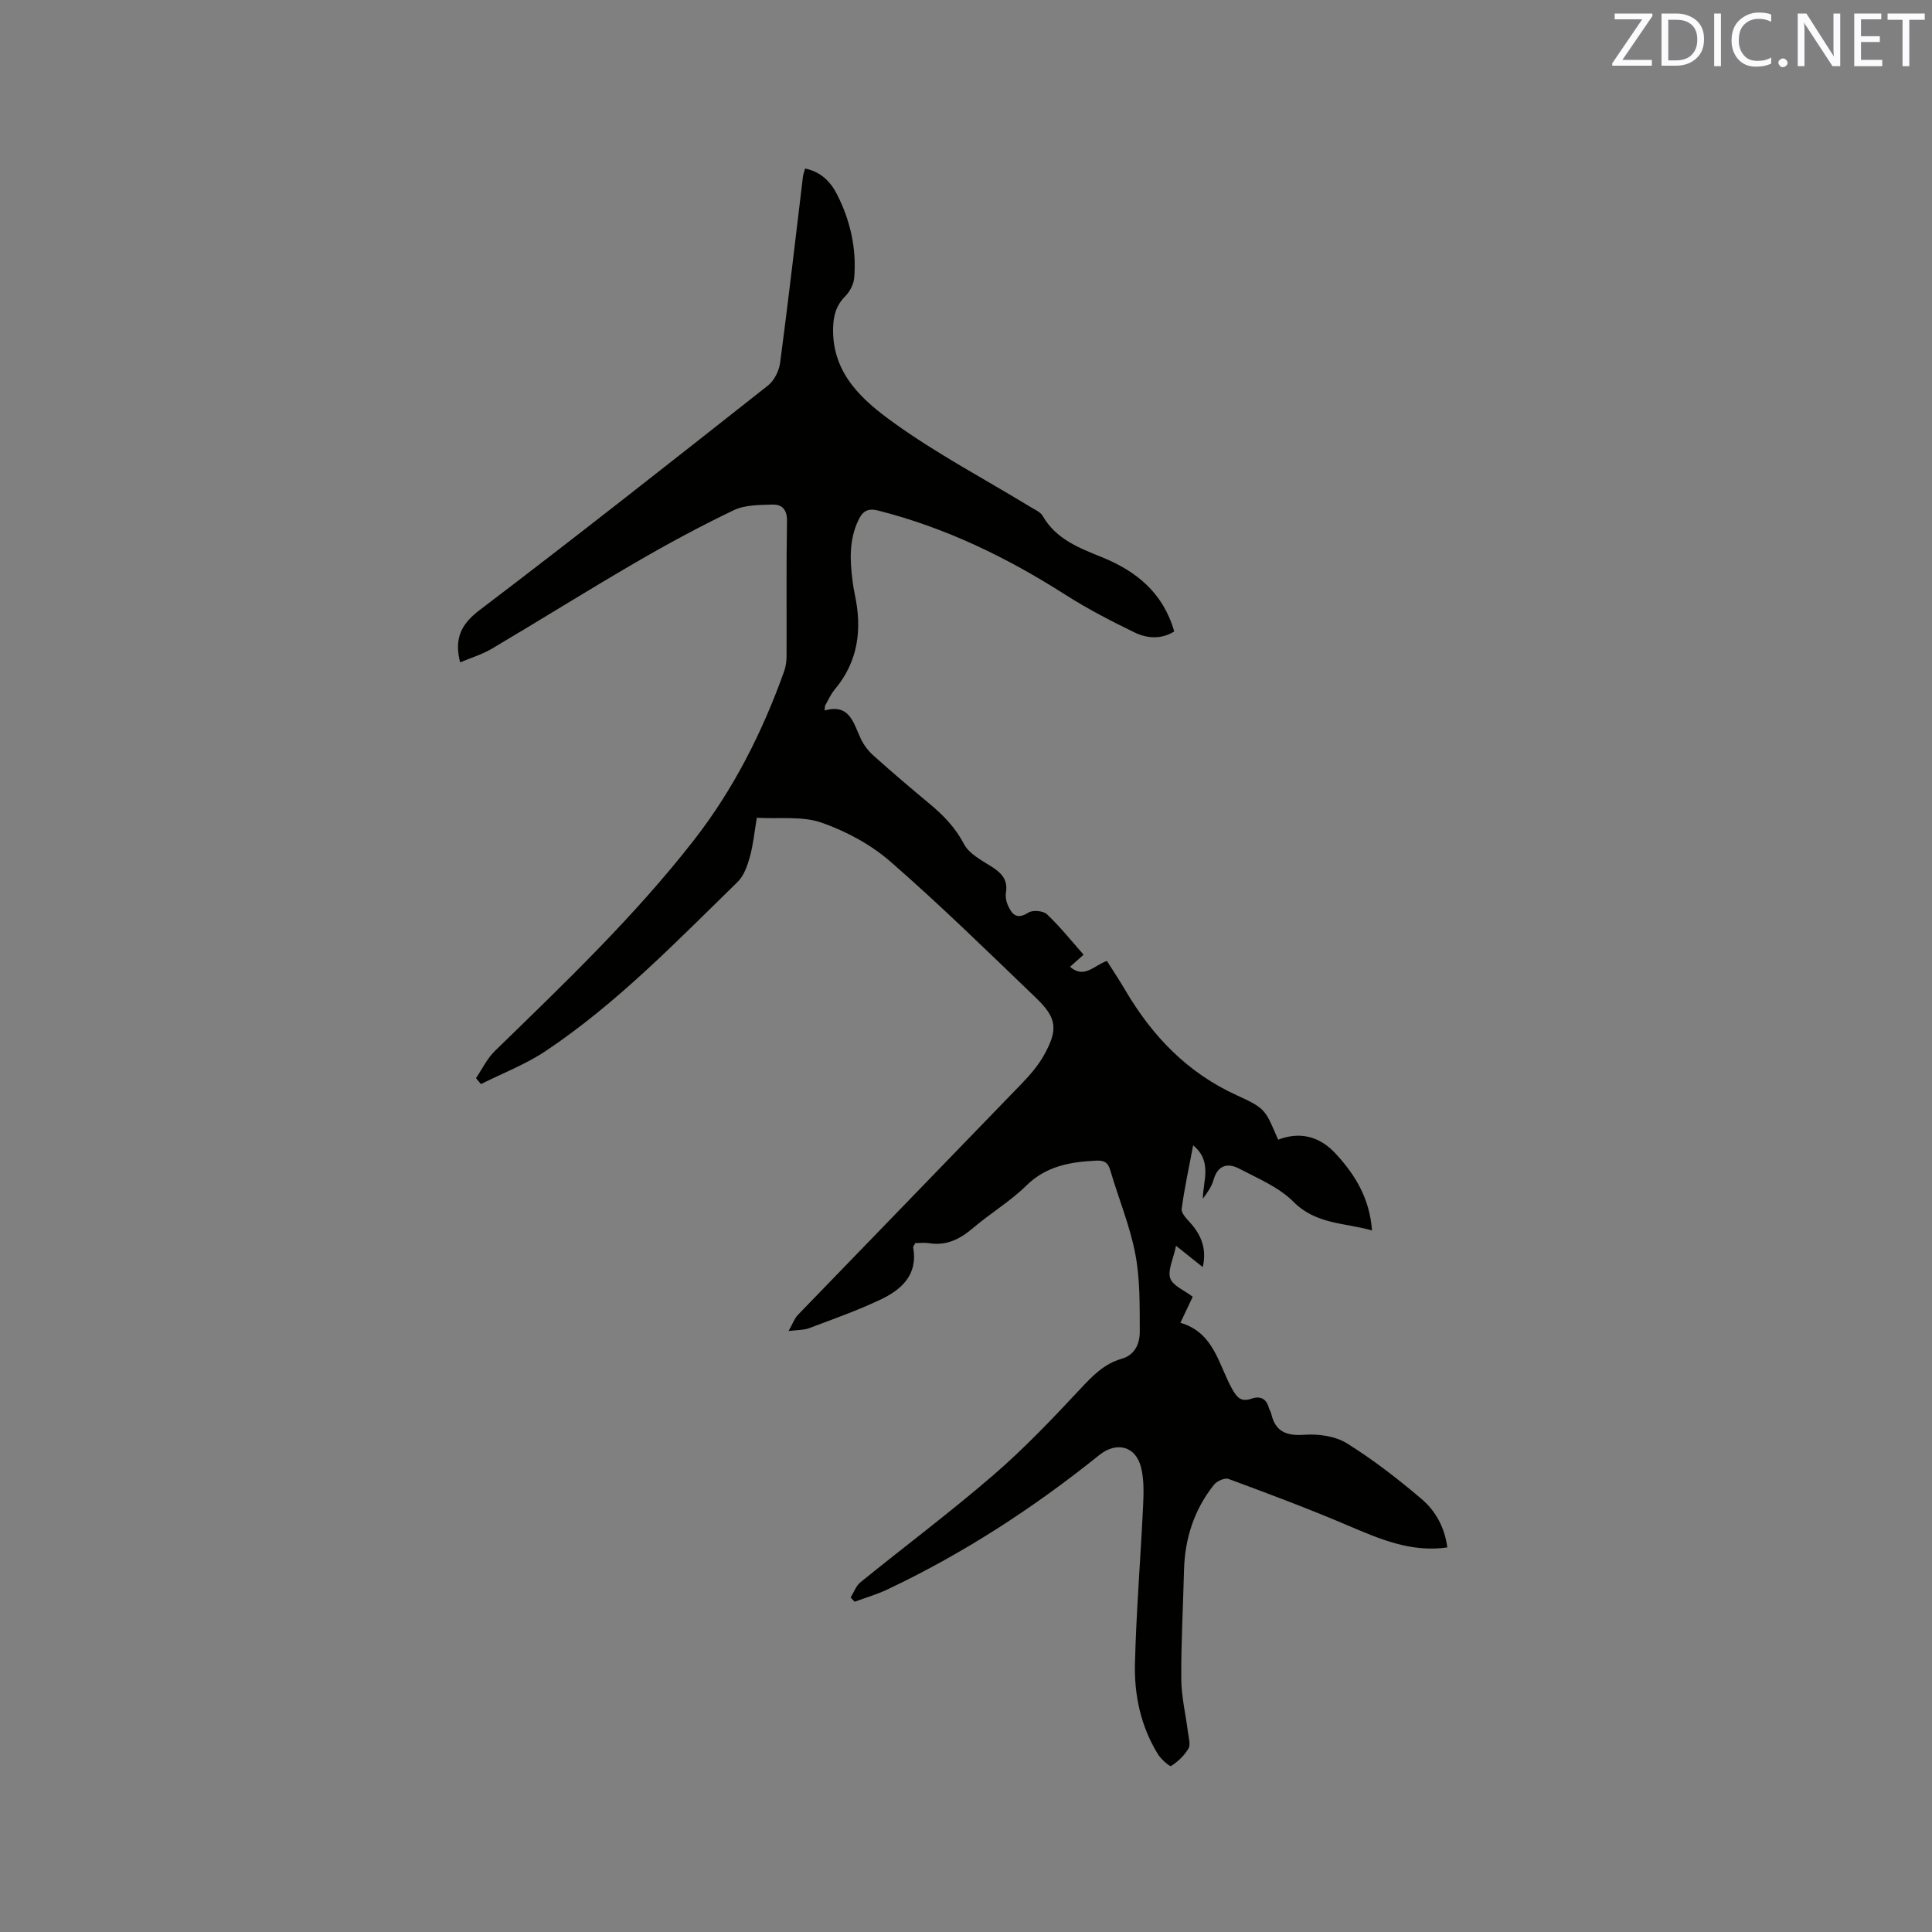 <svg enable-background="new 0 0 400 400" viewBox="0 0 400 400" xmlns="http://www.w3.org/2000/svg"><rect x="0" y="0" width="400" height="400" fill="#808080" stroke="none"/><path d="m176.11 330.76c.67-1.08 1.12-2.43 2.05-3.18 9.14-7.41 18.57-14.47 27.47-22.15 6.39-5.51 12.25-11.67 18.02-17.85 2.52-2.69 4.91-5.21 8.55-6.25 2.82-.8 3.8-3.21 3.78-5.67-.03-5.37.08-10.84-.93-16.06-1.13-5.89-3.49-11.53-5.18-17.32-.49-1.68-1.32-2.06-2.96-1.98-5.36.27-10.31 1.11-14.45 5.19-3.3 3.25-7.39 5.68-10.94 8.71-2.71 2.32-5.53 3.77-9.18 3.19-.93-.15-1.9-.02-2.85-.02-.18.38-.46.68-.42.92 1.01 5.71-2.48 8.76-6.88 10.83-4.77 2.25-9.77 4.01-14.71 5.88-1.03.39-2.23.32-4.22.58.88-1.55 1.23-2.61 1.92-3.33 15.39-15.94 30.84-31.82 46.23-47.77 1.75-1.81 3.47-3.77 4.69-5.94 3.01-5.37 2.75-7.75-1.58-11.91-9.93-9.54-19.78-19.19-30.15-28.23-4.06-3.54-9.18-6.3-14.28-8.08-4.01-1.4-8.73-.74-13.4-1.01-.5 2.96-.74 5.59-1.44 8.09-.51 1.83-1.22 3.9-2.51 5.17-12.67 12.35-24.99 25.16-39.79 35.05-4.13 2.76-8.9 4.58-13.38 6.83-.34-.41-.68-.83-1.02-1.24 1.29-1.89 2.31-4.07 3.92-5.63 14.37-13.98 28.88-27.82 41.23-43.68 8.2-10.53 14.15-22.34 18.64-34.89.35-.97.5-2.06.51-3.09.04-9.33-.08-18.67.09-28 .04-2.41-1.01-3.51-3-3.45-2.7.08-5.68.05-8.02 1.16-6.94 3.32-13.73 6.99-20.38 10.86-9.98 5.8-19.76 11.93-29.69 17.81-2.03 1.2-4.37 1.9-6.59 2.84-1.23-4.93.15-7.87 4.04-10.83 20.09-15.25 39.9-30.88 59.71-46.5 1.3-1.02 2.29-3.04 2.51-4.72 1.7-12.82 3.17-25.66 4.72-38.5.06-.5.25-.99.44-1.7 3.3.68 5.3 2.74 6.66 5.44 2.73 5.4 4.02 11.17 3.51 17.21-.11 1.32-.9 2.83-1.85 3.79-1.94 1.97-2.49 4.11-2.52 6.85-.1 9.27 6.15 14.73 12.48 19.29 8.99 6.49 18.9 11.71 28.4 17.5.9.55 2.05 1.03 2.53 1.86 2.75 4.81 7.57 6.63 12.25 8.53 7.24 2.94 12.71 7.46 14.97 15.38-2.71 1.68-5.62 1.45-8.19.21-4.93-2.39-9.83-4.93-14.45-7.88-12.05-7.69-24.73-13.83-38.64-17.36-2.27-.58-3.28.2-4.16 2.09-1.89 4.04-1.7 8.23-1.16 12.47.12.94.27 1.89.47 2.82 1.54 7.18.73 13.84-4.17 19.68-.81.96-1.33 2.17-1.95 3.27-.09.16-.06.4-.13 1.06 5.23-1.48 5.95 2.61 7.51 5.89.61 1.29 1.56 2.51 2.63 3.47 3.79 3.39 7.67 6.7 11.58 9.95 2.87 2.38 5.33 4.91 7.13 8.34 1.06 2.03 3.67 3.38 5.78 4.72 2.06 1.31 3.34 2.75 2.91 5.35-.13.79.02 1.73.34 2.47.84 1.92 1.81 3.26 4.31 1.65.89-.57 3.08-.38 3.84.35 2.68 2.53 4.99 5.43 7.59 8.37-1 .89-1.84 1.64-2.81 2.5 2.96 2.59 4.98-.33 7.64-1.2 1.23 1.95 2.56 3.95 3.78 6.02 5.61 9.54 12.89 17.16 23.2 21.83 6.01 2.72 5.84 3.1 8.46 9.15 4.58-1.75 8.63-.69 11.97 2.95 4.01 4.36 6.98 9.21 7.47 15.84-5.83-1.63-11.62-1.26-16.26-5.93-3.01-3.03-7.35-4.82-11.25-6.87-2.39-1.25-4.44-.71-5.3 2.34-.39 1.37-1.25 2.61-2.22 3.89.05-3.73 2.02-7.73-2-11.05-.86 4.53-1.79 8.81-2.38 13.14-.12.85.95 1.99 1.69 2.8 2.47 2.67 3.52 5.66 2.68 9.27-1.69-1.34-3.29-2.63-5.53-4.41-.59 2.82-1.77 5.08-1.2 6.73.55 1.57 2.94 2.5 4.65 3.82-.83 1.74-1.62 3.42-2.55 5.39 6.93 2.01 7.86 8.53 10.64 13.57 1.02 1.85 1.87 2.91 4.09 2.14 1.8-.63 3.07-.01 3.59 1.92.11.4.38.77.48 1.17.86 3.79 3.17 4.65 6.94 4.38 2.89-.2 6.35.29 8.74 1.78 5.44 3.39 10.56 7.36 15.45 11.52 2.89 2.46 4.8 5.88 5.33 10.03-7.61 1.1-14.14-1.81-20.78-4.63-8.06-3.43-16.28-6.51-24.51-9.55-.78-.29-2.42.44-3.02 1.2-4.09 5.14-6.03 11.1-6.2 17.66-.19 7.52-.62 15.04-.57 22.55.02 3.67.92 7.33 1.38 11 .14 1.14.59 2.57.11 3.4-.84 1.44-2.18 2.71-3.59 3.62-.29.19-2.07-1.38-2.71-2.41-3.57-5.76-4.95-12.25-4.78-18.86.28-10.89 1.17-21.77 1.69-32.66.12-2.62.2-5.35-.42-7.86-1.1-4.48-5.1-5.44-8.65-2.59-13.59 10.93-28.13 20.39-43.92 27.85-2.16 1.02-4.48 1.69-6.73 2.52-.31-.34-.57-.6-.84-.86z" fill="#010100"/><g fill="#fbfafc"><path d="m342.2 3.2-6.3 9.2h6.1v1.2h-8.2v-.5l6.2-9.1h-5.7v-1.2h7.8v.4z"/><path d="m344 13.7v-10.9h3.1c1.6 0 3 .5 4.1 1.4 1.1 1 1.6 2.2 1.6 3.9s-.5 3-1.6 4-2.5 1.5-4.2 1.5h-3zm1.4-9.6v8.4h1.6c1.4 0 2.5-.4 3.2-1.1.8-.8 1.2-1.8 1.2-3.2s-.4-2.4-1.2-3.1-1.8-1-3.1-1z"/><path d="m356.3 2.8v10.9h-1.4v-10.9z"/><path d="m366.6 13.2c-.8.4-1.8.6-3 .6-1.6 0-2.8-.5-3.7-1.5s-1.4-2.3-1.4-3.9c0-1.7.5-3.2 1.6-4.2s2.4-1.6 4-1.6c1 0 1.9.1 2.6.4v1.5c-.8-.4-1.6-.6-2.6-.6-1.2 0-2.2.4-3 1.2s-1.1 1.9-1.1 3.3c0 1.3.4 2.3 1.1 3.1s1.6 1.1 2.8 1.1c1.1 0 2-.2 2.8-.7v1.3z"/><path d="m368.2 13c0-.3.1-.5.3-.6.2-.2.4-.3.6-.3.3 0 .5.1.7.3s.3.4.3.6-.1.5-.3.6c-.2.2-.4.3-.7.3s-.5-.1-.6-.3c-.2-.2-.3-.4-.3-.6z"/><path d="m381.1 13.7h-1.7l-5.5-8.4c-.2-.2-.3-.5-.4-.7 0 .2.1.8.1 1.5v7.6h-1.4v-10.9h1.8l5.3 8.3c.3.4.4.6.4.8 0-.3-.1-.8-.1-1.6v-7.5h1.4v10.9z"/><path d="m389.7 13.7h-5.8v-10.9h5.6v1.2h-4.2v3.5h3.9v1.2h-3.9v3.7h4.4z"/><path d="m398.4 4.1h-3.1v9.6h-1.4v-9.6h-3.1v-1.3h7.7v1.3z"/></g></svg>